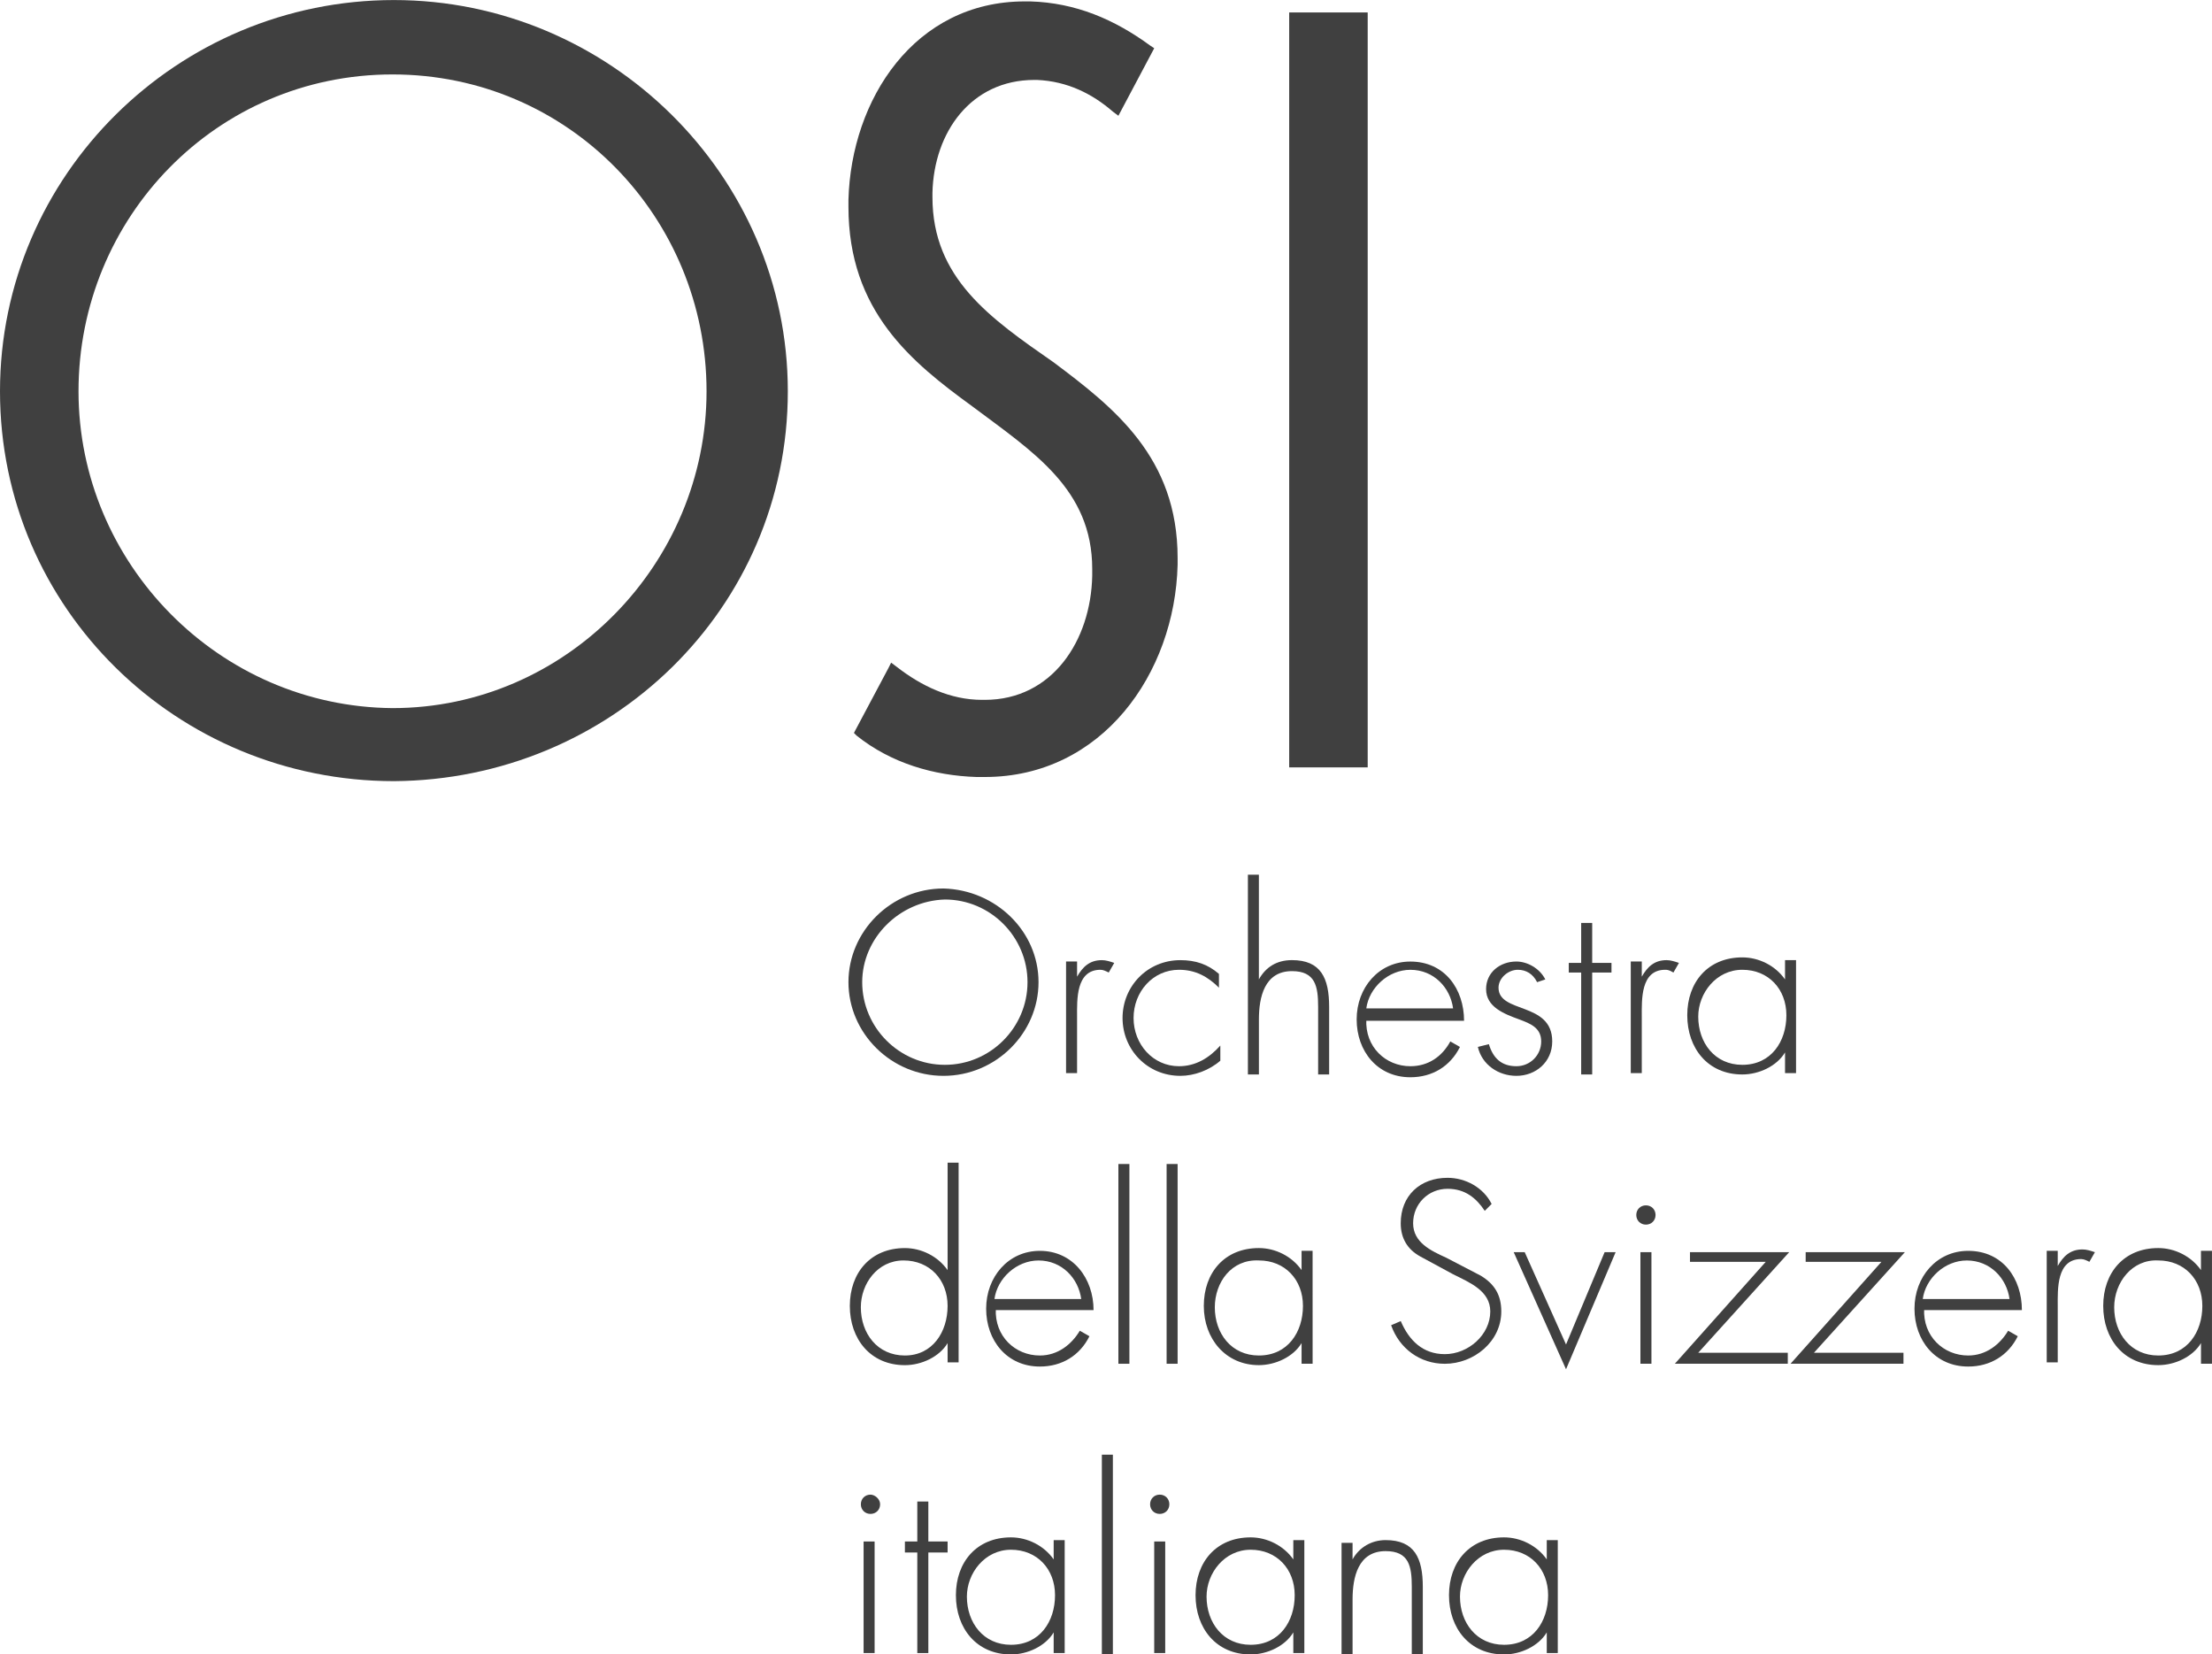 <?xml version="1.0" encoding="utf-8"?>
<!-- Generator: Adobe Illustrator 17.0.0, SVG Export Plug-In . SVG Version: 6.00 Build 0)  -->
<!DOCTYPE svg PUBLIC "-//W3C//DTD SVG 1.1//EN" "http://www.w3.org/Graphics/SVG/1.1/DTD/svg11.dtd">
<svg version="1.1" id="Layer_1" xmlns="http://www.w3.org/2000/svg" xmlns:xlink="http://www.w3.org/1999/xlink" x="0px" y="0px"
	 width="84.974px" height="63.543px" viewBox="-10.846 0 84.974 63.543" enable-background="new -10.846 0 84.974 63.543"
	 xml:space="preserve">
<g>
	<g>
		<path fill="#404040" d="M4.233,27.197c6.667,0,12.063-5.556,12.063-12.169c0-6.667-5.291-12.169-12.063-12.169
			S-7.83,8.361-7.83,15.028C-7.83,21.642-2.433,27.144,4.233,27.197 M-10.846,15.028c0-8.307,6.825-15.026,15.132-15.026
			c8.254,0,15.132,6.72,15.132,15.026c0,8.36-6.825,14.921-15.132,14.974C-4.021,30.001-10.846,23.388-10.846,15.028"/>
		<path fill="#404040" d="M26.667,29.843c-1.64-0.053-3.28-0.529-4.603-1.587l-0.106-0.106l1.323-2.487l0.106-0.212l0.212,0.159
			c0.952,0.741,2.063,1.27,3.28,1.27h0.106c2.593,0,4.074-2.275,4.127-4.762c0-0.106,0-0.159,0-0.265
			c0-3.069-2.275-4.497-4.603-6.243c-2.328-1.693-4.762-3.651-4.762-7.672c0-0.106,0-0.159,0-0.265
			c0.106-3.862,2.54-7.619,6.772-7.619c0.053,0,0.106,0,0.212,0c1.746,0.053,3.228,0.688,4.603,1.693l0.159,0.106l-1.376,2.593
			l-0.212-0.159c-0.794-0.688-1.746-1.164-2.91-1.217c-0.053,0-0.053,0-0.106,0c-2.434,0-3.862,2.011-3.915,4.339
			c0,0.053,0,0.106,0,0.159c0,3.122,2.222,4.656,4.656,6.349c2.328,1.746,4.762,3.651,4.762,7.513c0,0.106,0,0.159,0,0.265
			c-0.106,4.18-2.91,8.148-7.407,8.148C26.773,29.843,26.72,29.843,26.667,29.843"/>
	</g>
	<path fill="#404040" d="M41.482,29.102v0.212V29.102z M38.678,0.478v28.995h3.016v-0.212V0.478H38.678z"/>
</g>
<g>
	<g>
		<path fill="#404040" d="M22.276,37.723c0,1.746,1.429,3.175,3.175,3.175c1.746,0,3.175-1.429,3.175-3.175
			c0-1.746-1.429-3.175-3.175-3.175C23.705,34.602,22.276,36.03,22.276,37.723 M29.049,37.723c0,1.958-1.64,3.598-3.651,3.598
			s-3.651-1.64-3.651-3.598s1.64-3.598,3.651-3.598C27.408,34.178,29.049,35.766,29.049,37.723"/>
		<path fill="#404040" d="M30.53,37.512L30.53,37.512c0.212-0.37,0.476-0.635,0.952-0.635c0.159,0,0.317,0.053,0.476,0.106
			l-0.212,0.37c-0.106-0.053-0.212-0.106-0.317-0.106c-0.952,0-0.899,1.164-0.899,1.799v2.169h-0.423v-4.286h0.423
			C30.53,36.93,30.53,37.512,30.53,37.512z"/>
		<path fill="#404040" d="M35.98,37.935c-0.423-0.423-0.899-0.688-1.534-0.688c-1.005,0-1.746,0.847-1.746,1.852
			c0,1.005,0.741,1.852,1.746,1.852c0.635,0,1.164-0.317,1.587-0.794v0.582c-0.423,0.37-1.005,0.582-1.534,0.582
			c-1.27,0-2.222-1.005-2.222-2.222c0-1.217,0.952-2.222,2.222-2.222c0.582,0,1.058,0.159,1.481,0.529
			C35.98,37.406,35.98,37.935,35.98,37.935z"/>
		<path fill="#404040" d="M37.514,33.596v4.021l0,0c0.265-0.476,0.688-0.741,1.27-0.741c1.111,0,1.429,0.688,1.429,1.799v2.593
			H39.79v-2.593c0-0.794-0.106-1.376-1.005-1.376c-1.058,0-1.27,1.005-1.27,1.852v2.116h-0.423v-7.672L37.514,33.596L37.514,33.596z
			"/>
		<path fill="#404040" d="M44.974,38.729c-0.106-0.794-0.741-1.481-1.64-1.481c-0.847,0-1.587,0.688-1.693,1.481H44.974z
			 M41.641,39.152c-0.053,1.058,0.741,1.799,1.693,1.799c0.688,0,1.217-0.37,1.534-0.952l0.37,0.212
			c-0.37,0.741-1.058,1.164-1.905,1.164c-1.27,0-2.063-1.005-2.063-2.222c0-1.217,0.847-2.222,2.063-2.222
			c1.323,0,2.063,1.058,2.063,2.275h-3.757v-0.054H41.641z"/>
		<path fill="#404040" d="M48.202,37.723c-0.159-0.317-0.423-0.476-0.741-0.476c-0.37,0-0.741,0.317-0.741,0.688
			c0,1.005,2.063,0.529,2.063,2.063c0,0.794-0.635,1.323-1.376,1.323c-0.688,0-1.323-0.423-1.481-1.111l0.423-0.106
			c0.159,0.529,0.476,0.847,1.058,0.847c0.529,0,0.952-0.423,0.952-0.952s-0.423-0.688-0.847-0.847
			c-0.582-0.212-1.27-0.476-1.27-1.164c0-0.635,0.529-1.058,1.164-1.058c0.423,0,0.899,0.265,1.111,0.688L48.202,37.723z"/>
	</g>
	<polygon fill="#404040" points="49.895,35.448 49.895,36.983 49.419,36.983 49.419,37.353 49.895,37.353 49.895,41.268 
		50.318,41.268 50.318,37.353 51.059,37.353 51.059,36.983 50.318,36.983 50.318,35.448 	"/>
	<g>
		<path fill="#404040" d="M52.223,37.512L52.223,37.512c0.212-0.37,0.476-0.635,0.952-0.635c0.159,0,0.317,0.053,0.476,0.106
			l-0.212,0.37c-0.106-0.053-0.159-0.106-0.317-0.106c-0.952,0-0.899,1.164-0.899,1.799v2.169H51.8v-4.286h0.423
			C52.223,36.93,52.223,37.512,52.223,37.512z"/>
		<path fill="#404040" d="M54.392,39.046c0,1.005,0.635,1.852,1.693,1.852c1.111,0,1.693-0.899,1.693-1.905
			s-0.688-1.746-1.693-1.746S54.392,38.147,54.392,39.046 M58.149,41.215h-0.423v-0.794l0,0c-0.317,0.529-1.005,0.847-1.64,0.847
			c-1.323,0-2.116-1.005-2.116-2.275s0.794-2.222,2.116-2.222c0.635,0,1.27,0.317,1.64,0.847l0,0v-0.741h0.423V41.215z"/>
		<path fill="#404040" d="M25.556,50.157c0-1.005-0.688-1.746-1.693-1.746c-1.005,0-1.64,0.899-1.64,1.799
			c0,1.005,0.635,1.852,1.693,1.852S25.556,51.162,25.556,50.157 M25.556,51.586L25.556,51.586c-0.317,0.529-1.005,0.847-1.64,0.847
			c-1.323,0-2.116-1.005-2.116-2.275s0.794-2.222,2.116-2.222c0.635,0,1.27,0.317,1.64,0.847l0,0v-4.128h0.423v7.672h-0.423V51.586z
			"/>
		<path fill="#404040" d="M30.689,49.893c-0.106-0.794-0.741-1.481-1.64-1.481c-0.847,0-1.587,0.688-1.693,1.481H30.689z
			 M27.408,50.263c-0.053,1.058,0.741,1.799,1.693,1.799c0.688,0,1.217-0.423,1.534-0.952l0.37,0.212
			c-0.37,0.741-1.058,1.164-1.905,1.164c-1.27,0-2.063-1.005-2.063-2.222c0-1.217,0.847-2.222,2.063-2.222
			c1.27,0,2.063,1.058,2.063,2.275h-3.757v-0.054H27.408z"/>
	</g>
	<rect x="32.117" y="44.707" fill="#404040" width="0.423" height="7.672"/>
	<rect x="33.969" y="44.707" fill="#404040" width="0.423" height="7.672"/>
	<g>
		<path fill="#404040" d="M35.821,50.21c0,1.005,0.635,1.852,1.693,1.852c1.111,0,1.693-0.899,1.693-1.905s-0.688-1.746-1.693-1.746
			C36.456,48.358,35.821,49.258,35.821,50.21 M39.578,52.379h-0.424v-0.794l0,0c-0.317,0.529-1.005,0.847-1.64,0.847
			c-1.27,0-2.116-1.005-2.116-2.275s0.793-2.222,2.116-2.222c0.635,0,1.27,0.317,1.64,0.847l0,0v-0.741h0.423L39.578,52.379
			L39.578,52.379z"/>
		<path fill="#404040" d="M46.191,46.506c-0.317-0.476-0.741-0.847-1.429-0.847c-0.741,0-1.323,0.582-1.323,1.323
			c0,0.741,0.688,1.058,1.27,1.323l1.323,0.688c0.529,0.317,0.794,0.741,0.794,1.376c0,1.164-1.058,2.011-2.169,2.011
			c-0.952,0-1.746-0.582-2.063-1.481l0.37-0.159c0.317,0.741,0.847,1.27,1.693,1.27c0.899,0,1.746-0.741,1.746-1.64
			c0-0.794-0.794-1.111-1.429-1.429l-1.27-0.688c-0.476-0.265-0.741-0.688-0.741-1.27c0-1.058,0.741-1.746,1.799-1.746
			c0.688,0,1.376,0.37,1.693,1.005L46.191,46.506z"/>
	</g>
	<polygon fill="#404040" points="49.313,51.639 50.795,48.094 51.218,48.094 49.313,52.591 47.303,48.094 47.726,48.094 	"/>
	<g>
		<path fill="#404040" d="M52.594,52.379h-0.423v-4.285h0.423V52.379z M52.752,46.665c0,0.212-0.159,0.37-0.37,0.37
			c-0.212,0-0.37-0.159-0.37-0.37c0-0.212,0.159-0.37,0.37-0.37C52.594,46.295,52.752,46.453,52.752,46.665"/>
	</g>
	<polygon fill="#404040" points="57.832,51.956 57.832,52.379 53.493,52.379 56.985,48.464 54.075,48.464 54.075,48.094 
		57.885,48.094 54.392,51.956 	"/>
	<polygon fill="#404040" points="62.276,51.956 62.276,52.379 57.937,52.379 61.43,48.464 58.519,48.464 58.519,48.094 
		62.329,48.094 58.837,51.956 	"/>
	<g>
		<path fill="#404040" d="M66.35,49.893c-0.106-0.794-0.741-1.481-1.64-1.481c-0.847,0-1.587,0.688-1.693,1.481H66.35z
			 M63.07,50.263c-0.053,1.058,0.741,1.799,1.693,1.799c0.688,0,1.217-0.423,1.534-0.952l0.37,0.212
			c-0.37,0.741-1.058,1.164-1.905,1.164c-1.27,0-2.063-1.005-2.063-2.222c0-1.217,0.847-2.222,2.063-2.222
			c1.323,0,2.063,1.058,2.063,2.275h-3.757v-0.054H63.07z"/>
		<path fill="#404040" d="M68.202,48.623L68.202,48.623c0.212-0.37,0.476-0.635,0.952-0.635c0.159,0,0.317,0.053,0.476,0.106
			l-0.212,0.37c-0.106-0.053-0.212-0.106-0.317-0.106c-0.952,0-0.899,1.164-0.899,1.799v2.169h-0.423v-4.285h0.423V48.623z"/>
		<path fill="#404040" d="M70.371,50.21c0,1.005,0.635,1.852,1.693,1.852c1.111,0,1.693-0.899,1.693-1.905s-0.688-1.746-1.693-1.746
			C71.059,48.358,70.371,49.258,70.371,50.21 M74.128,52.379h-0.423v-0.794l0,0c-0.317,0.529-1.005,0.847-1.64,0.847
			c-1.323,0-2.116-1.005-2.116-2.275s0.793-2.222,2.115-2.222c0.635,0,1.27,0.317,1.64,0.847l0,0v-0.741h0.423v4.338H74.128z"/>
		<path fill="#404040" d="M22.752,63.491h-0.423v-4.286h0.423V63.491z M22.964,57.776c0,0.212-0.159,0.37-0.37,0.37
			c-0.212,0-0.37-0.159-0.37-0.37c0-0.212,0.159-0.37,0.37-0.37C22.752,57.406,22.964,57.565,22.964,57.776"/>
	</g>
	<polygon fill="#404040" points="24.392,57.67 24.392,59.205 23.916,59.205 23.916,59.628 24.392,59.628 24.392,63.491 
		24.816,63.491 24.816,59.628 25.556,59.628 25.556,59.205 24.816,59.205 24.816,57.67 	"/>
	<g>
		<path fill="#404040" d="M26.297,61.321c0,1.005,0.635,1.852,1.693,1.852c1.111,0,1.693-0.899,1.693-1.905
			c0-1.005-0.688-1.746-1.693-1.746S26.297,60.422,26.297,61.321 M30.054,63.491h-0.423v-0.794l0,0
			c-0.317,0.529-1.005,0.847-1.64,0.847c-1.323,0-2.116-1.005-2.116-2.275s0.794-2.222,2.116-2.222c0.635,0,1.27,0.317,1.64,0.847
			l0,0v-0.741h0.423V63.491z"/>
	</g>
	<rect x="31.482" y="55.871" fill="#404040" width="0.423" height="7.672"/>
	<g>
		<path fill="#404040" d="M33.916,63.491h-0.423v-4.286h0.423V63.491z M34.075,57.776c0,0.212-0.159,0.37-0.37,0.37
			c-0.212,0-0.37-0.159-0.37-0.37c0-0.212,0.159-0.37,0.37-0.37S34.075,57.565,34.075,57.776"/>
		<path fill="#404040" d="M35.504,61.321c0,1.005,0.635,1.852,1.693,1.852c1.111,0,1.693-0.899,1.693-1.905
			c0-1.005-0.688-1.746-1.693-1.746C36.191,59.522,35.504,60.422,35.504,61.321 M39.26,63.491h-0.423v-0.794l0,0
			c-0.317,0.529-1.005,0.847-1.64,0.847c-1.323,0-2.116-1.005-2.116-2.275s0.794-2.222,2.116-2.222c0.635,0,1.27,0.317,1.64,0.847
			l0,0v-0.741h0.423V63.491z"/>
		<path fill="#404040" d="M41.112,59.893L41.112,59.893c0.265-0.476,0.741-0.741,1.27-0.741c1.111,0,1.429,0.688,1.429,1.799v2.593
			h-0.423v-2.593c0-0.794-0.106-1.376-1.005-1.376c-1.058,0-1.27,1.005-1.27,1.852v2.116H40.69v-4.286h0.423L41.112,59.893
			L41.112,59.893z"/>
		<path fill="#404040" d="M45.239,61.321c0,1.005,0.635,1.852,1.693,1.852c1.111,0,1.693-0.899,1.693-1.905
			c0-1.005-0.688-1.746-1.693-1.746S45.239,60.422,45.239,61.321 M48.996,63.491h-0.423v-0.794l0,0
			c-0.317,0.529-1.005,0.847-1.64,0.847c-1.323,0-2.116-1.005-2.116-2.275s0.794-2.222,2.116-2.222c0.635,0,1.27,0.317,1.64,0.847
			l0,0v-0.741h0.423V63.491z"/>
	</g>
</g>
</svg>
